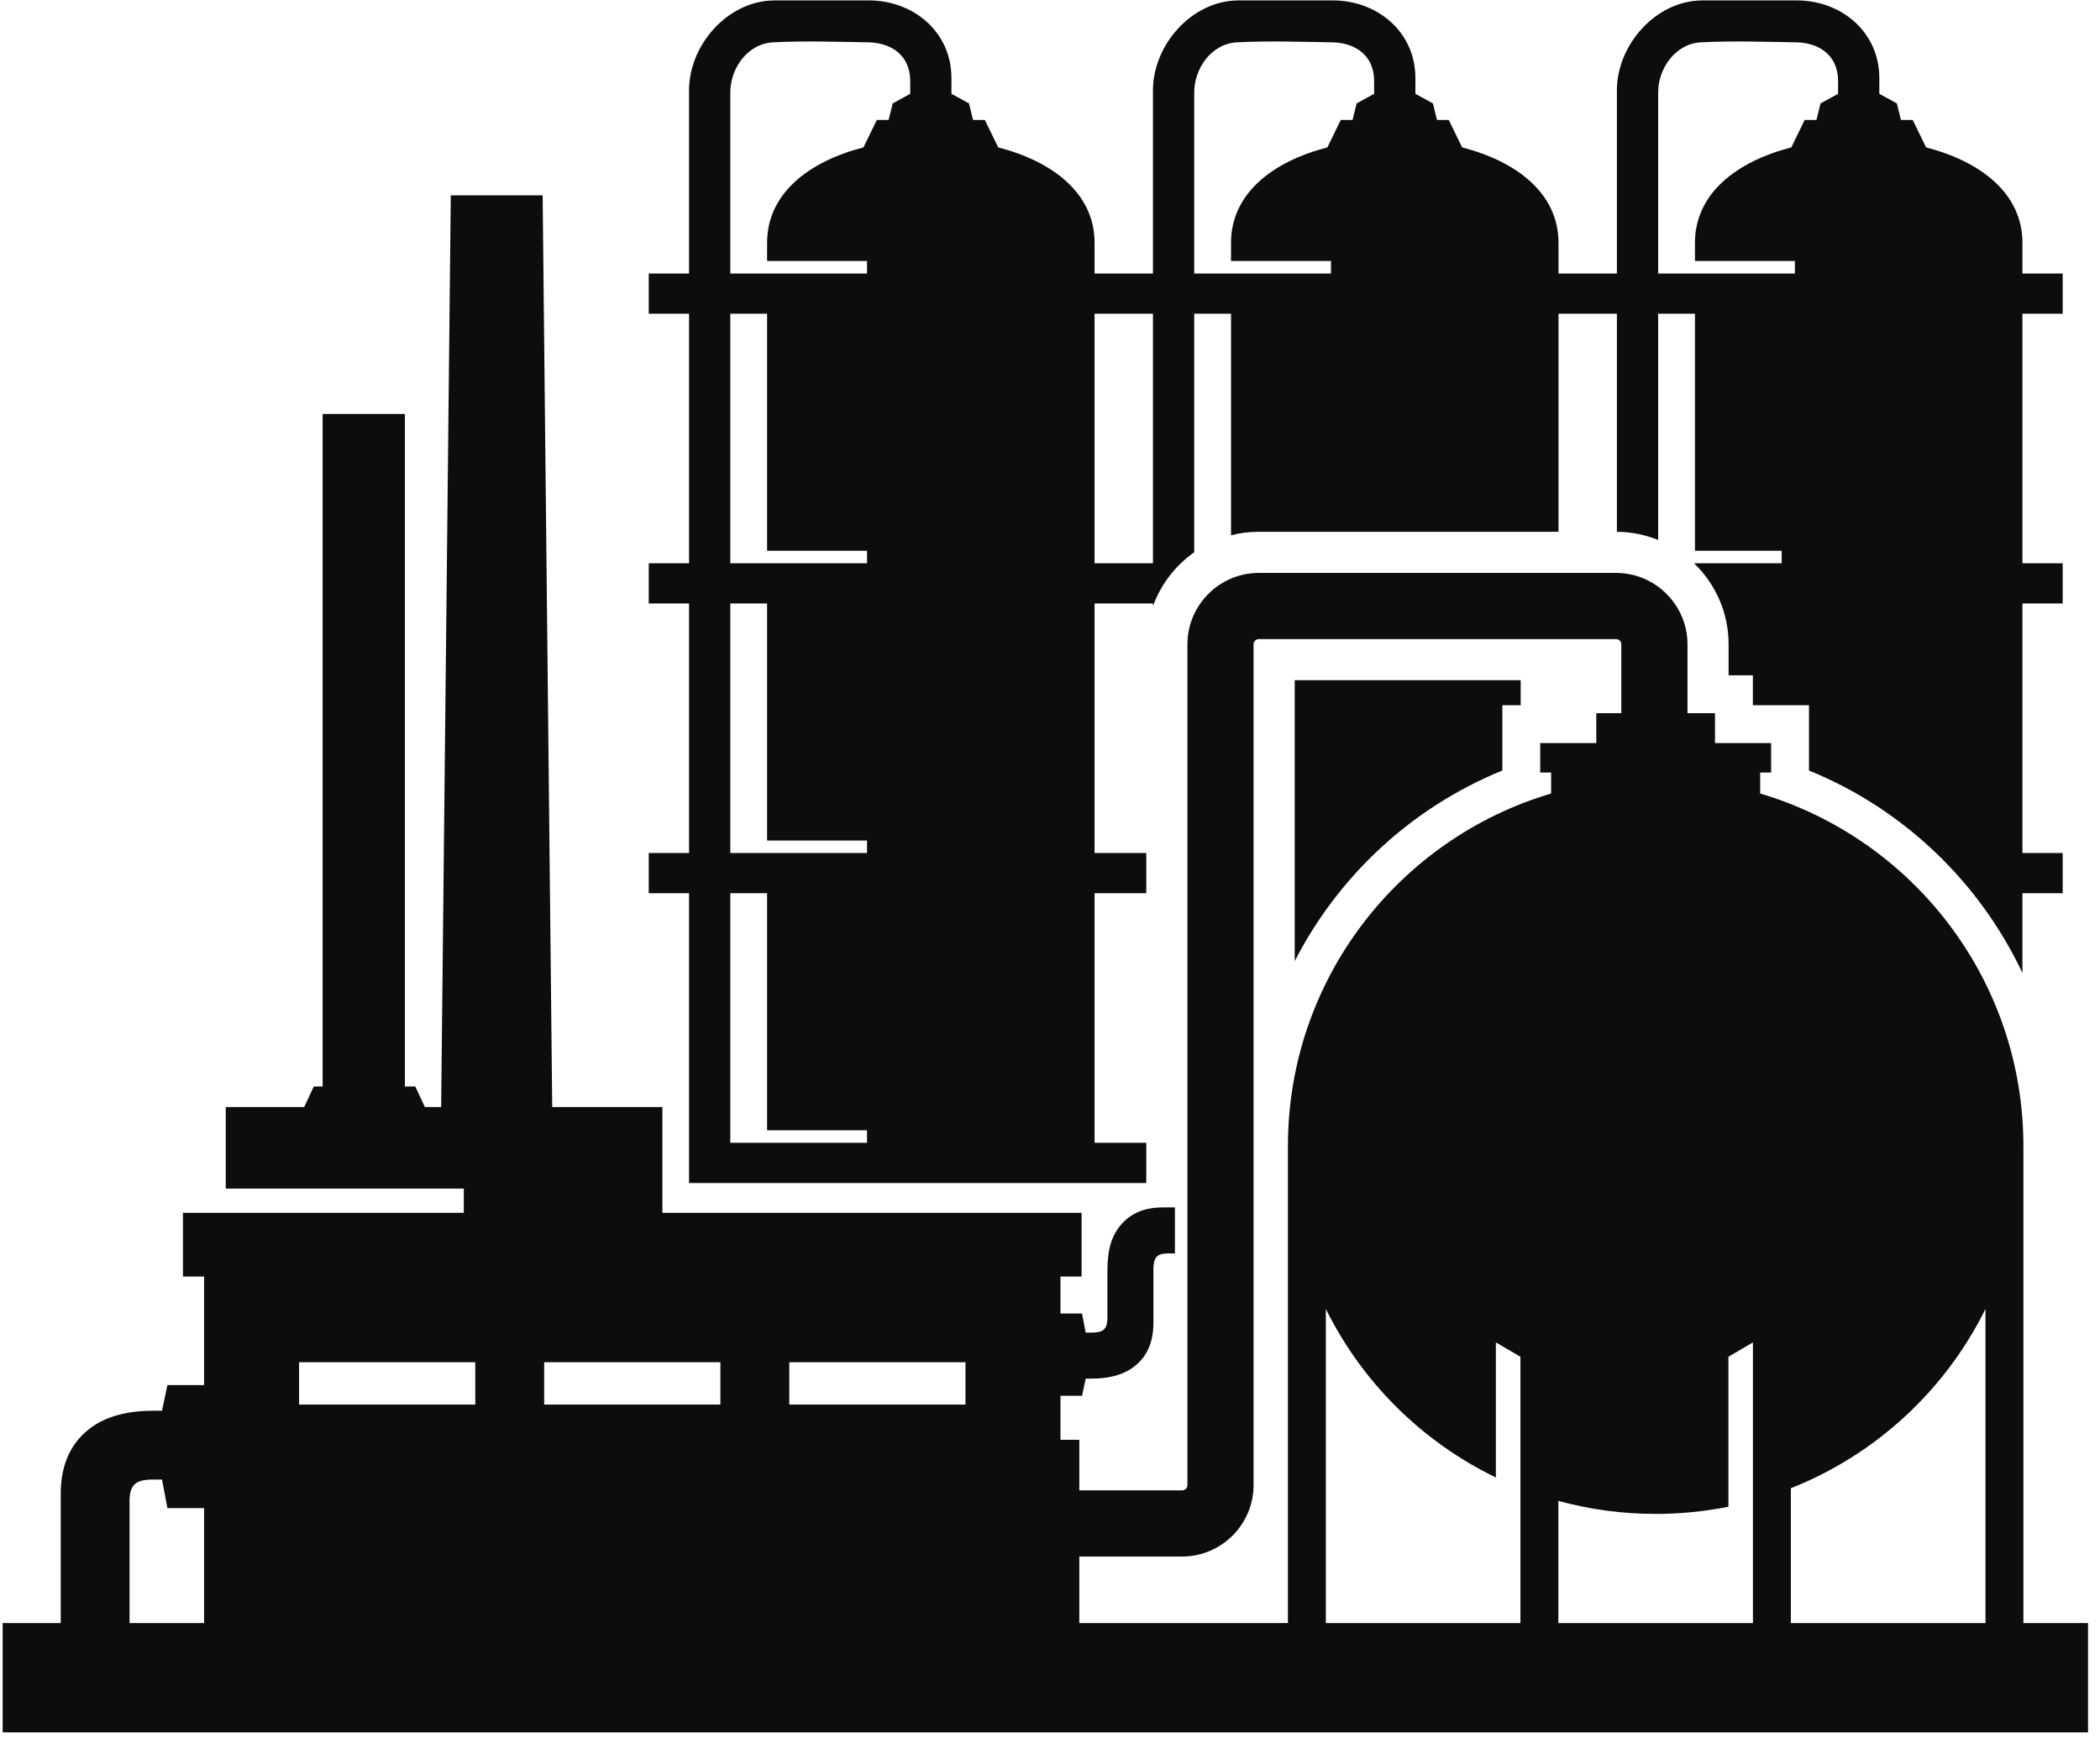 <?xml version="1.0" encoding="UTF-8" standalone="no"?>
<!DOCTYPE svg PUBLIC "-//W3C//DTD SVG 1.1//EN" "http://www.w3.org/Graphics/SVG/1.1/DTD/svg11.dtd">
<svg width="100%" height="100%" viewBox="0 0 116 96" version="1.1" xmlns="http://www.w3.org/2000/svg" xmlns:xlink="http://www.w3.org/1999/xlink" xml:space="preserve" xmlns:serif="http://www.serif.com/" style="fill-rule:evenodd;clip-rule:evenodd;stroke-linejoin:round;stroke-miterlimit:1.414;">
    <g transform="matrix(1.228,0,0,1.228,-372.025,-34.452)">
        <path d="M337.458,68.234L335.802,68.234L335.802,79.459L341.953,79.459L341.953,78.896L337.458,78.896L337.458,68.234ZM337.458,55.2L335.802,55.2L335.802,66.425L341.953,66.425L341.953,65.863L337.458,65.863L337.458,55.2ZM337.458,42.166L335.802,42.166L335.802,53.391L341.953,53.391L341.953,52.829L337.458,52.829L337.458,42.166ZM354.815,42.166L352.188,42.166L352.188,53.391L354.815,53.391L354.815,42.166ZM356.671,40.357L362.822,40.357L362.822,39.794L358.327,39.794L358.327,38.974C358.327,36.743 360.225,35.313 362.661,34.685L363.262,33.451L363.792,33.451L363.977,32.706L364.763,32.275L364.763,31.645C364.734,30.517 363.889,29.976 362.874,29.959C361.491,29.937 359.92,29.887 358.568,29.961C357.412,30.039 356.638,31.182 356.671,32.287L356.671,40.357ZM335.802,40.357L341.953,40.357L341.953,39.794L337.458,39.794L337.458,38.974C337.458,36.743 339.357,35.313 341.792,34.685L342.393,33.451L342.922,33.451L343.108,32.706L343.895,32.275L343.895,31.645C343.866,30.517 343.021,29.976 342.005,29.959C340.623,29.937 339.051,29.887 337.7,29.961C336.543,30.039 335.77,31.182 335.802,32.287L335.802,40.357ZM361.191,71.289C363.151,67.467 366.432,64.385 370.531,62.714L370.531,59.777L371.355,59.777L371.355,58.652L361.191,58.652C361.191,66.336 361.191,64.902 361.191,71.289ZM377.54,42.166L377.54,52.344C376.965,52.111 376.339,51.981 375.684,51.976L375.684,42.166L373.057,42.166L373.057,51.976L359.575,51.976C359.144,51.976 358.726,52.03 358.327,52.132L358.327,42.166L356.671,42.166L356.671,52.896C355.828,53.489 355.172,54.334 354.815,55.319L354.815,55.2L352.188,55.2L352.188,66.425L354.514,66.425L354.514,68.234L352.188,68.234L352.188,79.459L354.514,79.459L354.514,81.268C347.659,81.268 340.802,81.268 333.947,81.268C333.947,76.923 333.947,72.579 333.947,68.234L332.134,68.234L332.134,66.425L333.947,66.425L333.947,55.2L332.134,55.2L332.134,53.391L333.947,53.391L333.947,42.166L332.134,42.166L332.134,40.357L333.947,40.357L333.947,32.247C333.881,30.126 335.672,28.074 337.8,28.074L342.038,28.074C344.025,28.074 345.75,29.477 345.75,31.569L345.75,32.275L346.538,32.706L346.723,33.451L347.252,33.451L347.854,34.685C350.289,35.313 352.188,36.743 352.188,38.974L352.188,40.357L354.815,40.357L354.815,32.247C354.75,30.126 356.541,28.074 358.668,28.074L362.907,28.074C364.893,28.074 366.62,29.477 366.62,31.569L366.62,32.275L367.407,32.706L367.592,33.451L368.121,33.451L368.722,34.685C371.157,35.313 373.057,36.743 373.057,38.974L373.057,40.357L375.684,40.357L375.684,32.247C375.619,30.126 377.41,28.074 379.538,28.074L383.776,28.074C385.762,28.074 387.488,29.477 387.488,31.569L387.488,32.275L388.275,32.706L388.46,33.451L388.99,33.451L389.591,34.685C392.026,35.313 393.925,36.743 393.925,38.974L393.925,40.357L395.736,40.357L395.736,42.166L393.925,42.166L393.925,53.391L395.736,53.391L395.736,55.2L393.925,55.2L393.925,66.425L395.736,66.425L395.736,68.234L393.925,68.234L393.925,71.82C392.003,67.753 388.611,64.462 384.324,62.714L384.324,59.777L381.8,59.777L381.8,58.432L380.708,58.432L380.708,57.037C380.708,55.607 380.111,54.312 379.152,53.391L383.095,53.391L383.095,52.829L379.195,52.829L379.195,42.166L377.54,42.166ZM385.632,32.275L385.632,31.645C385.603,30.517 384.758,29.976 383.743,29.959C382.359,29.937 380.789,29.887 379.437,29.961C378.281,30.039 377.507,31.182 377.54,32.287L377.54,40.357L383.69,40.357L383.69,39.794L379.195,39.794L379.195,38.974C379.195,36.743 381.094,35.313 383.529,34.685L384.13,33.451L384.66,33.451L384.845,32.706L385.632,32.275Z" style="fill:rgb(13,13,13);"/>
        <path d="M372.725,63.748C365.88,65.774 360.885,72.109 360.885,79.611L360.885,101.332L362.591,101.332L362.591,86.934C364.223,90.233 366.923,92.911 370.24,94.514L370.24,88.438L371.344,89.084L371.344,101.332L373.05,101.332L373.05,95.567C374.444,95.949 375.912,96.153 377.427,96.153C378.547,96.153 379.641,96.041 380.7,95.83L380.7,89.084L381.803,88.438L381.803,101.332L383.509,101.332L383.509,94.998C387.331,93.486 390.454,90.592 392.263,86.934L392.263,101.332L393.969,101.332L393.969,79.611C393.969,72.109 388.974,65.774 382.128,63.748L382.128,62.805L382.62,62.805L382.62,61.481L380.096,61.481L380.096,60.136L378.859,60.136L378.859,57.037C378.859,55.27 377.415,53.826 375.648,53.826L359.575,53.826C357.808,53.826 356.365,55.27 356.365,57.037L356.365,94.859C356.365,94.986 356.257,95.093 356.13,95.093L351.443,95.093C351.443,96.085 351.443,97.078 351.443,98.07L356.13,98.07C357.895,98.07 359.34,96.624 359.34,94.859L359.34,57.037C359.34,56.909 359.448,56.802 359.575,56.802L375.648,56.802C375.777,56.802 375.882,56.908 375.882,57.037L375.882,60.136L374.757,60.136L374.757,61.481L372.235,61.481L372.235,62.805L372.725,62.805L372.725,63.748Z" style="fill:rgb(13,13,13);"/>
        <rect x="303.071" y="101.063" width="93.805" height="4.916" style="fill:rgb(13,13,13);"/>
        <path d="M338.456,89.331L346.381,89.331L346.381,91.234L338.456,91.234L338.456,89.331ZM327.43,89.331L335.357,89.331L335.357,91.234L327.43,91.234L327.43,89.331ZM316.405,89.331L324.331,89.331L324.331,91.234L316.405,91.234L316.405,89.331ZM351.788,90.068L352.047,90.068C352.726,90.068 353.447,89.942 353.996,89.505C354.612,89.015 354.835,88.327 354.835,87.563C354.835,86.104 354.835,86.584 354.835,85.125C354.84,84.632 354.984,84.454 355.433,84.436L355.802,84.436L355.802,82.365L355.269,82.365C354.505,82.365 353.818,82.589 353.327,83.205C352.803,83.863 352.764,84.63 352.764,85.413L352.764,87.399C352.746,87.856 352.563,87.997 352.051,87.997L351.788,87.997L351.625,87.138L350.654,87.138L350.654,85.475L351.604,85.475L351.604,82.61L332.748,82.61L332.748,77.85L327.792,77.85L327.361,36.841L323.229,36.841L322.796,77.85L322.064,77.85L321.632,76.926L321.165,76.926L321.165,46.675L317.465,46.675L317.464,76.926L317.067,76.926L316.635,77.85L313.107,77.85L313.107,81.519L323.814,81.519L323.814,82.61L311.182,82.61L311.182,85.475L312.133,85.475L312.133,90.357L310.483,90.357L310.239,91.511L309.852,91.511C308.836,91.511 307.759,91.699 306.939,92.352C306.018,93.086 305.684,94.114 305.684,95.255L305.684,101.496L308.78,101.496L308.78,95.501C308.807,94.817 309.081,94.607 309.845,94.607L310.239,94.607L310.483,95.892L312.133,95.892L312.133,101.378C326.621,101.378 337.014,101.378 351.502,101.378L351.502,92.82L350.654,92.82L350.654,90.84L351.625,90.84L351.788,90.068Z" style="fill:rgb(13,13,13);"/>
    </g>
</svg>
